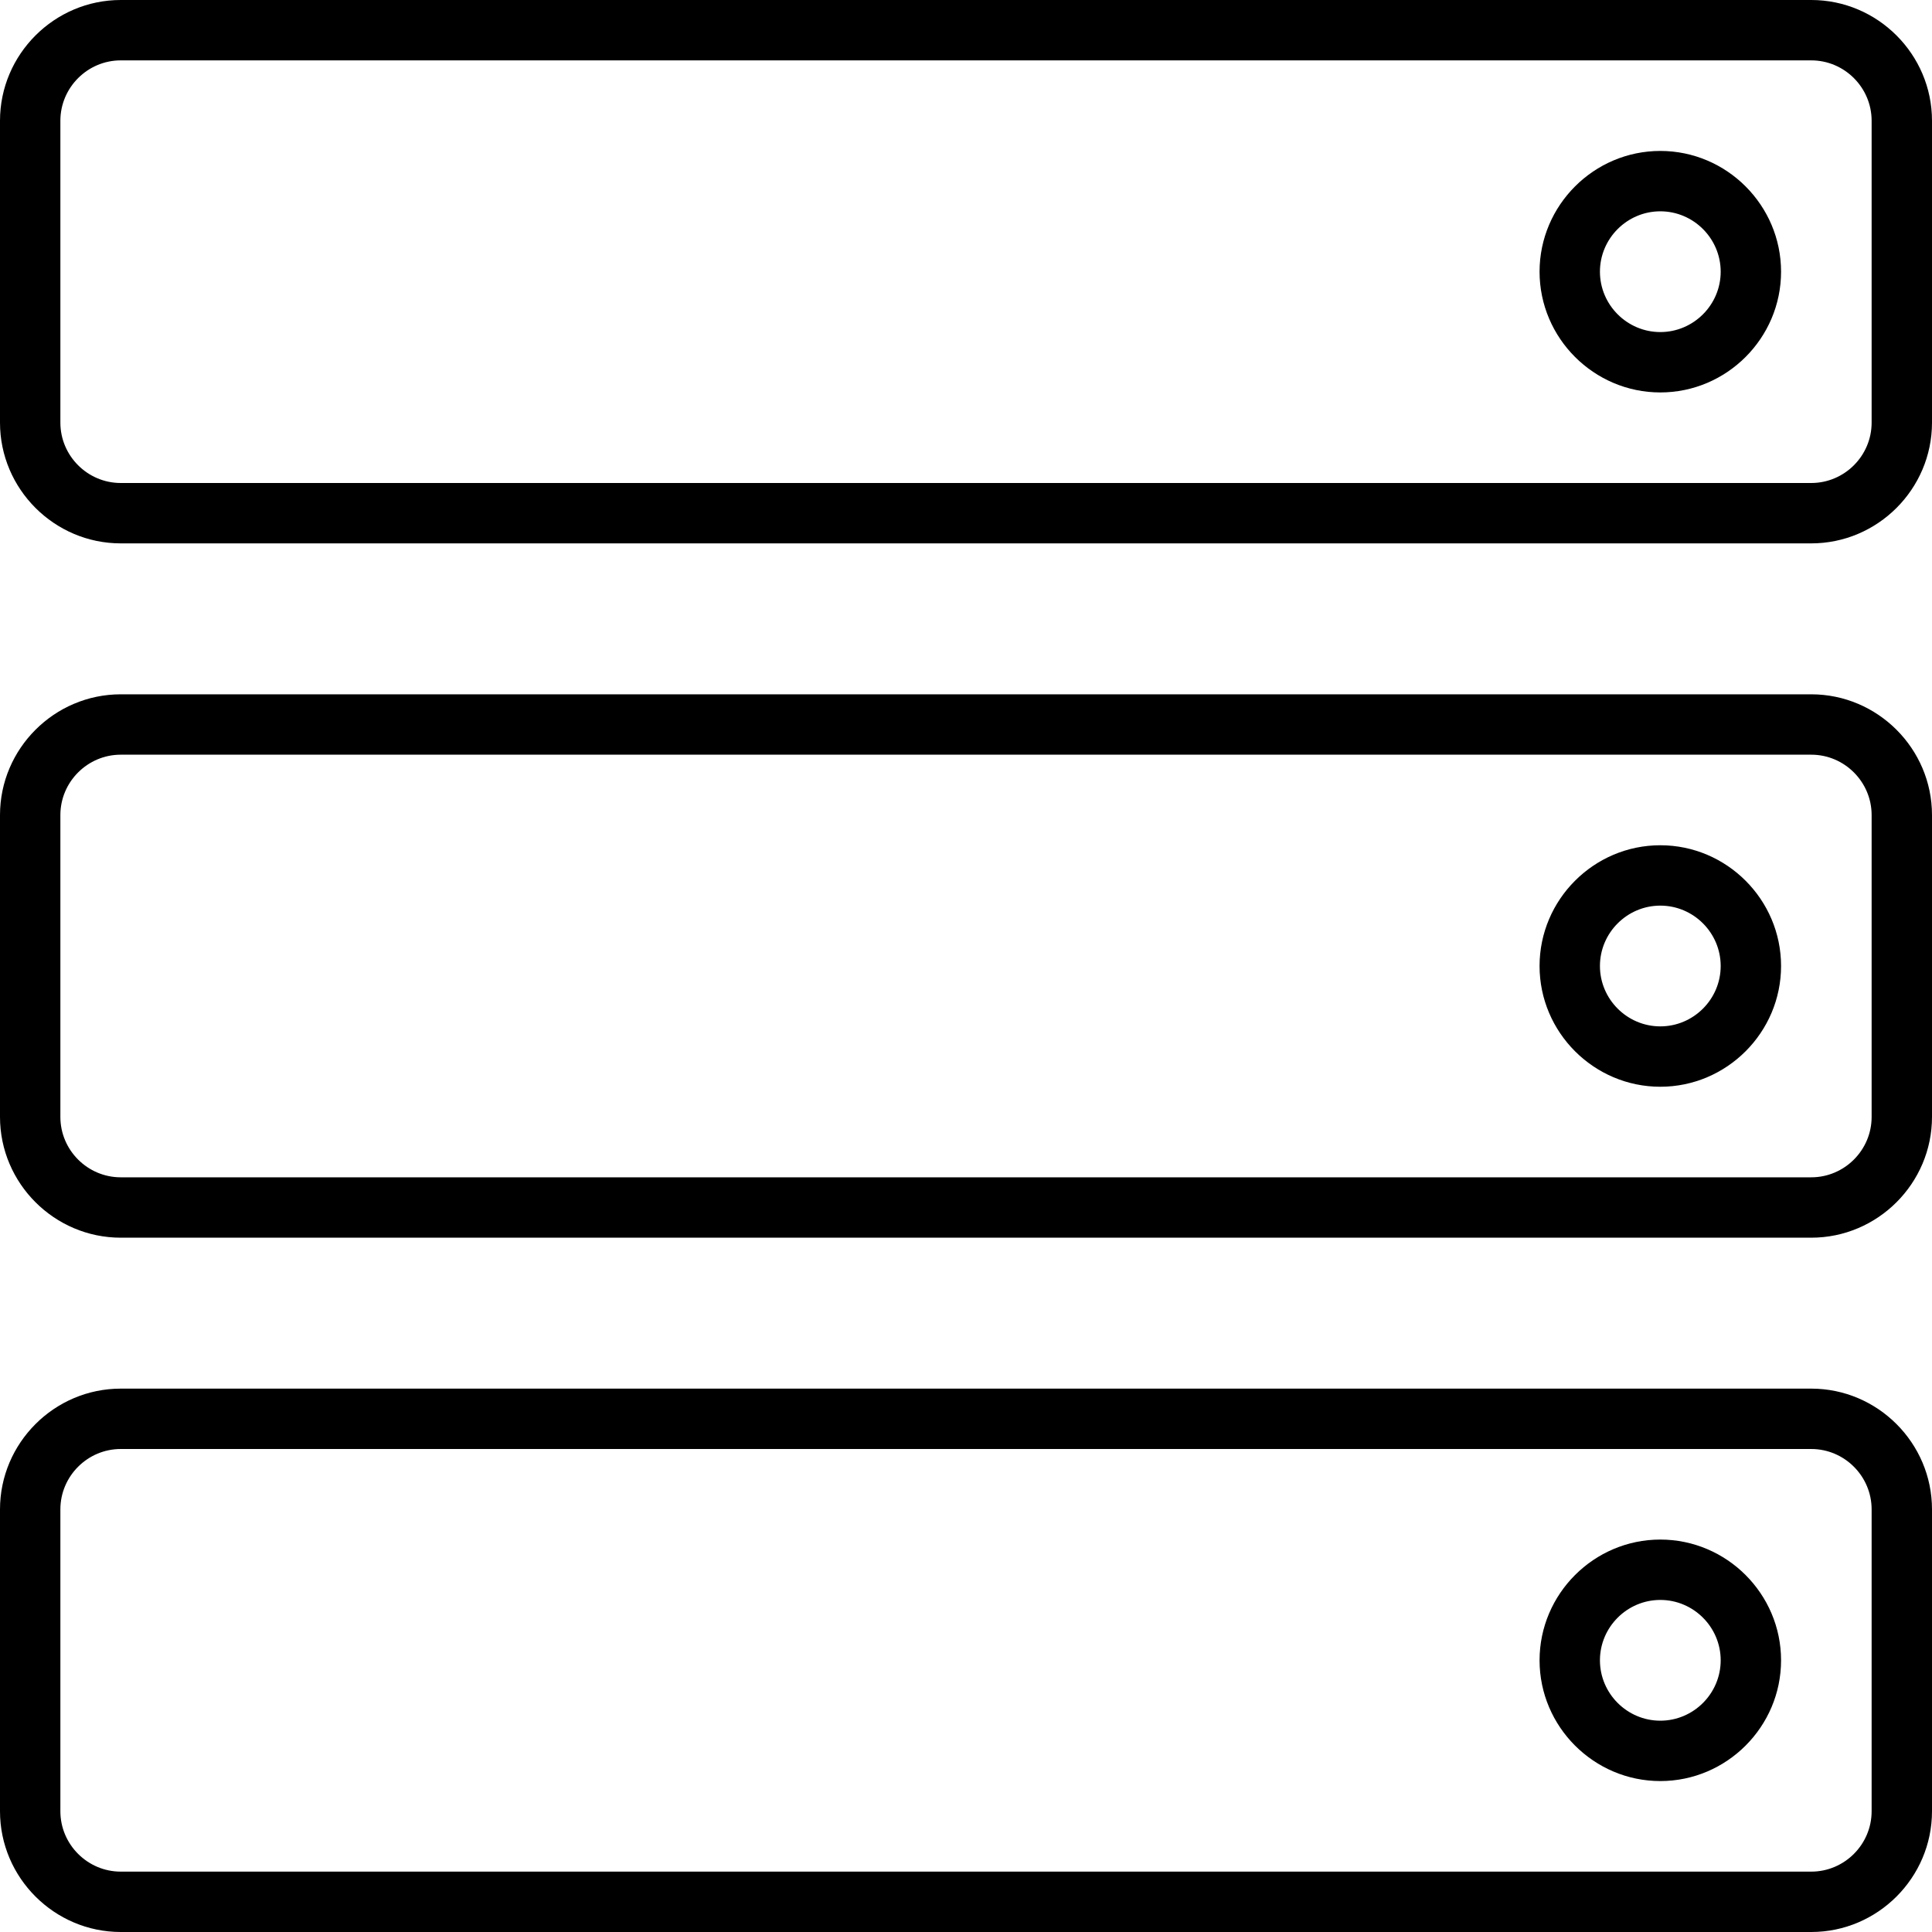 <?xml version="1.0" encoding="UTF-8"?>
<svg id="Layer_1" data-name="Layer 1" xmlns="http://www.w3.org/2000/svg" version="1.1" viewBox="0 0 64 64">
  <defs>
    <style>
      .cls-1 {
        fill: #000;
        stroke-width: 0px;
      }
    </style>
  </defs>
  <path class="cls-1" d="M60,0H4C1.8,0,0,1.8,0,4v10c0,2.2,1.8,4,4,4h56c2.2,0,4-1.8,4-4V4c0-2.2-1.8-4-4-4ZM62,14c0,1.1-.9,2-2,2H4c-1.1,0-2-.9-2-2V4c0-1.1.9-2,2-2h56c1.1,0,2,.9,2,2v10Z"/>
  <path class="cls-1" d="M60,46H4c-2.2,0-4,1.8-4,4v10c0,2.2,1.8,4,4,4h56c2.2,0,4-1.8,4-4v-10c0-2.2-1.8-4-4-4ZM62,60c0,1.1-.9,2-2,2H4c-1.1,0-2-.9-2-2v-10c0-1.1.9-2,2-2h56c1.1,0,2,.9,2,2v10Z"/>
  <path class="cls-1" d="M60,23H4c-2.2,0-4,1.8-4,4v10c0,2.2,1.8,4,4,4h56c2.2,0,4-1.8,4-4v-10c0-2.2-1.8-4-4-4ZM62,37c0,1.1-.9,2-2,2H4c-1.1,0-2-.9-2-2v-10c0-1.1.9-2,2-2h56c1.1,0,2,.9,2,2v10Z"/>
  <path class="cls-1" d="M55,5c-2.2,0-4,1.8-4,4s1.8,4,4,4,4-1.8,4-4-1.8-4-4-4ZM55,11c-1.1,0-2-.9-2-2s.9-2,2-2,2,.9,2,2-.9,2-2,2Z"/>
  <path class="cls-1" d="M55,28c-2.2,0-4,1.8-4,4s1.8,4,4,4,4-1.8,4-4-1.8-4-4-4ZM55,34c-1.1,0-2-.9-2-2s.9-2,2-2,2,.9,2,2-.9,2-2,2Z"/>
  <path class="cls-1" d="M55,51c-2.2,0-4,1.8-4,4s1.8,4,4,4,4-1.8,4-4-1.8-4-4-4ZM55,57c-1.1,0-2-.9-2-2s.9-2,2-2,2,.9,2,2-.9,2-2,2Z"/>
</svg>